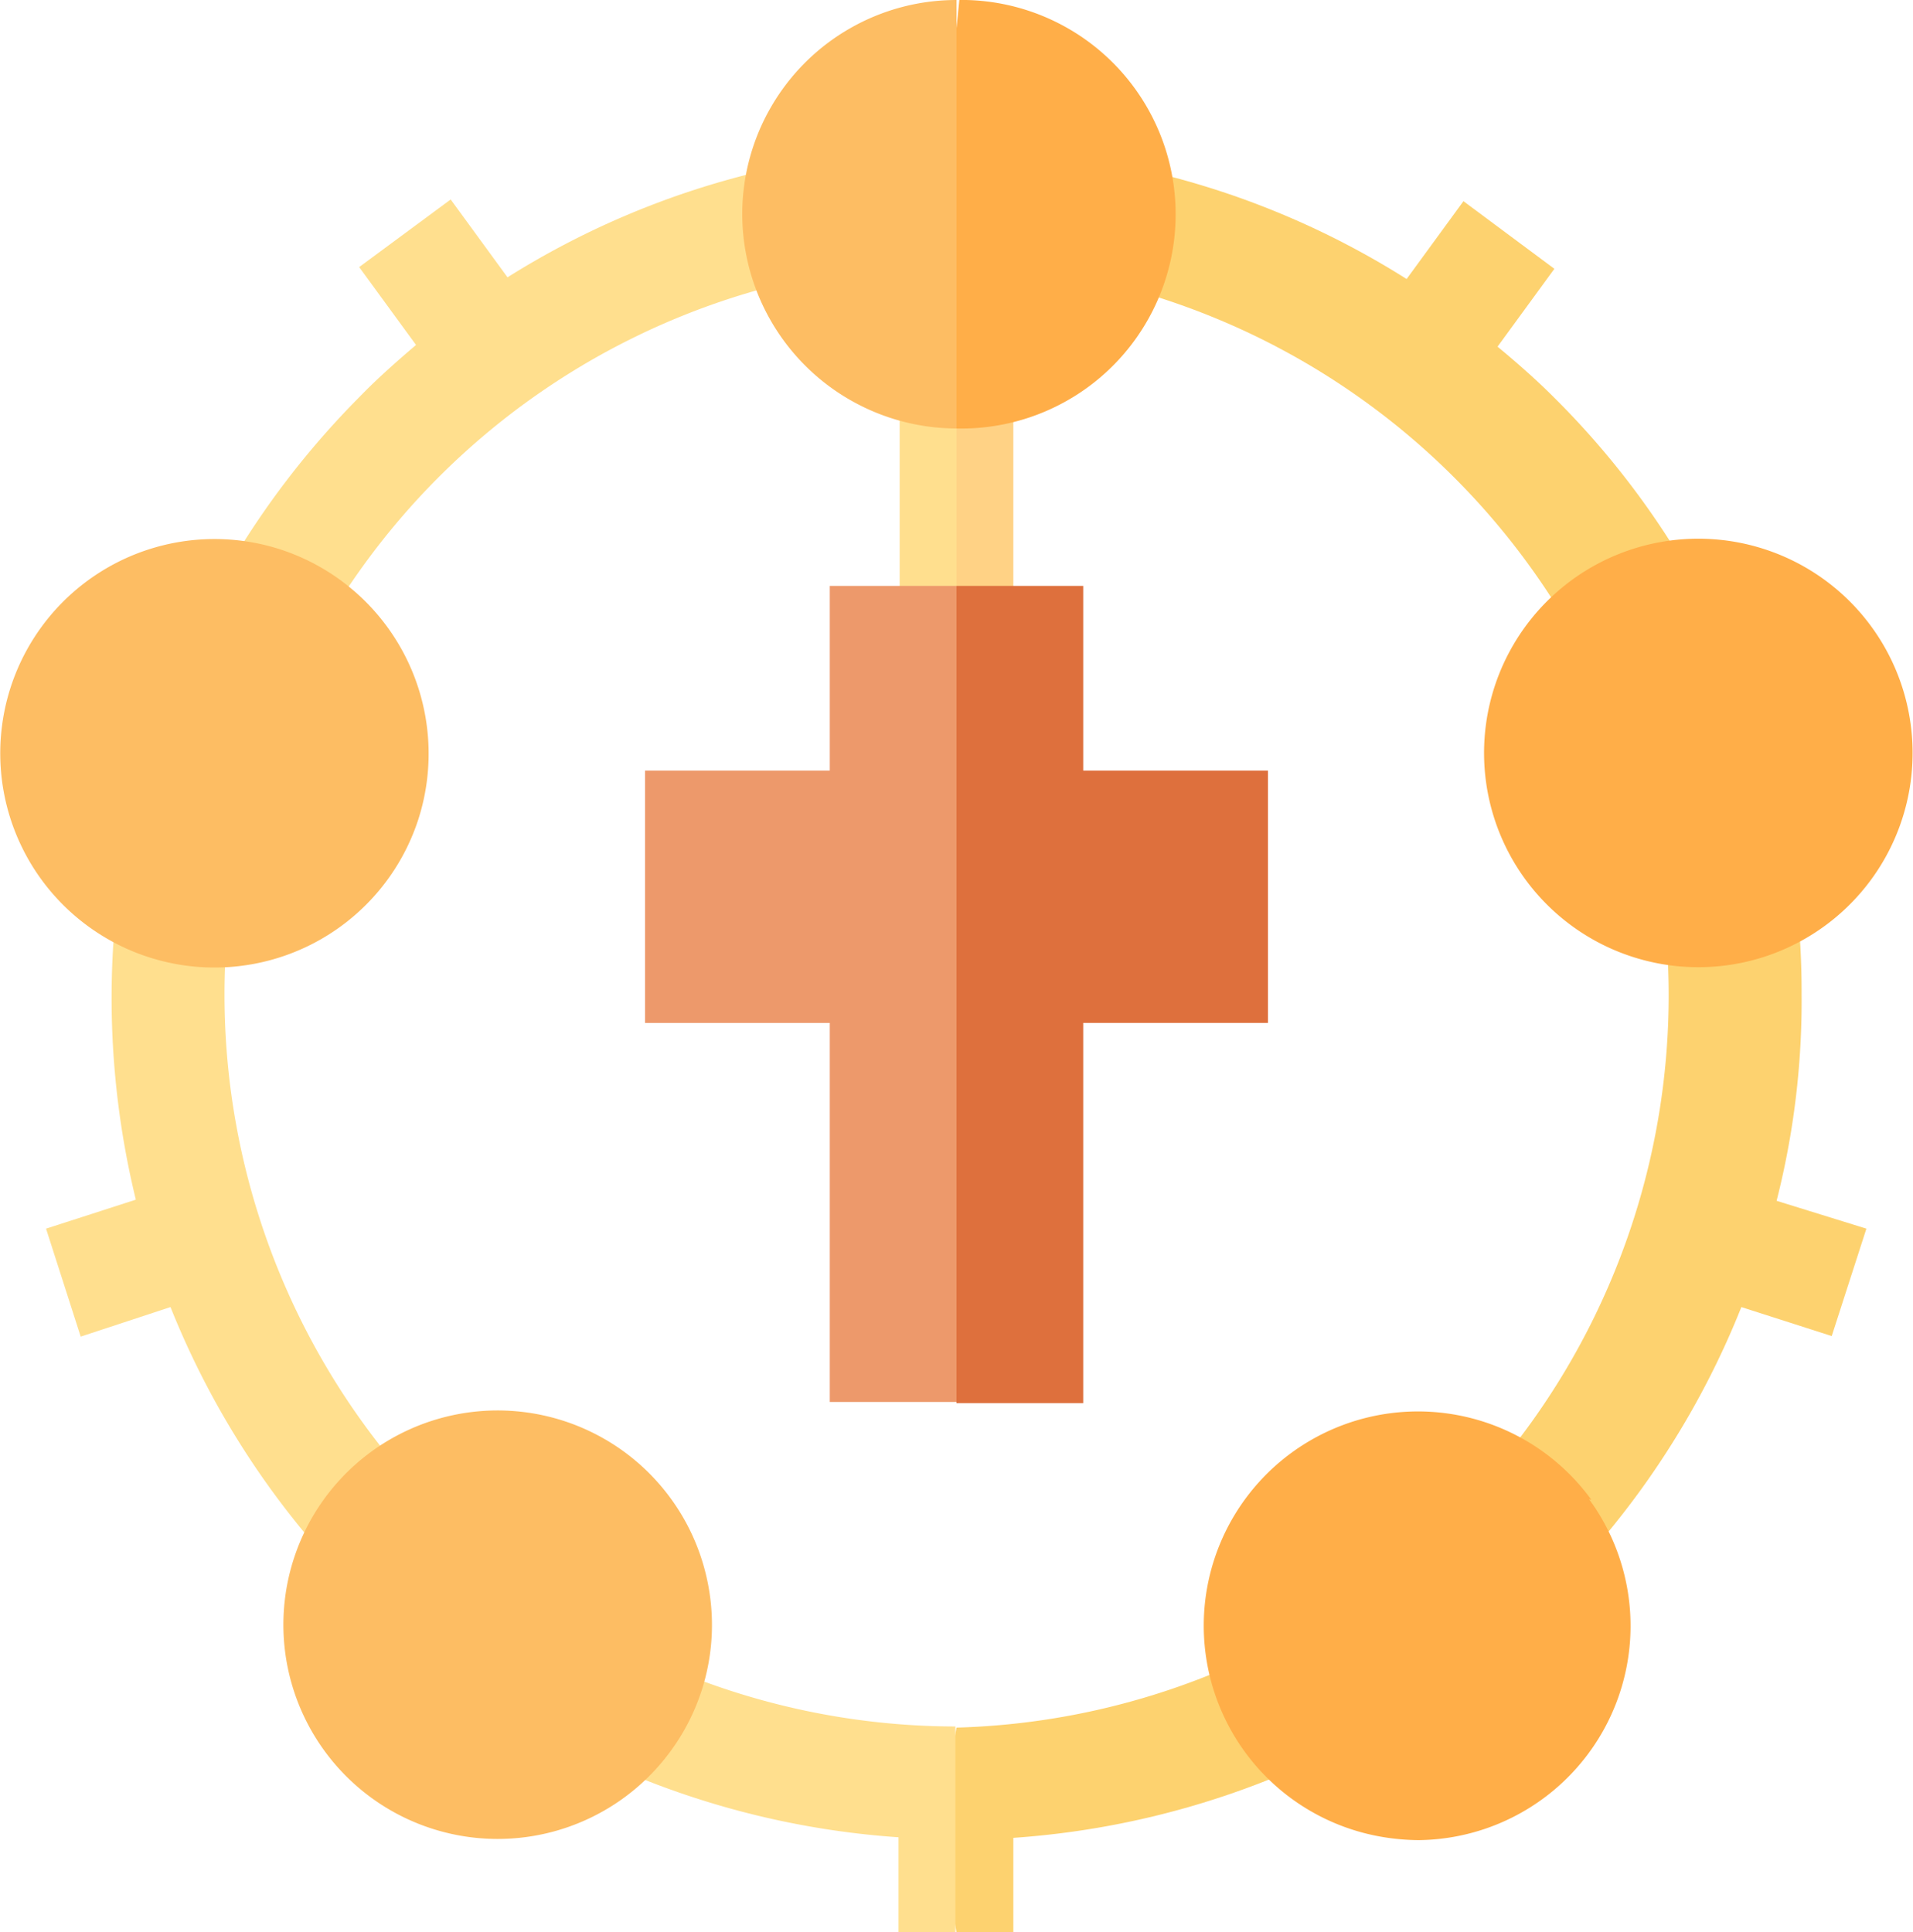<svg xmlns="http://www.w3.org/2000/svg" viewBox="0 0 33.66 34"><defs><style>.cls-1{fill:#fdd26f;}.cls-2{fill:#ffdf8e;}.cls-3{fill:#ffd285;}.cls-4{fill:#fdbd63;}.cls-5{fill:#ffae48;}.cls-6{fill:#de703d;}.cls-7{fill:#ed996b;}</style></defs><g id="Layer_2" data-name="Layer 2"><g id="Layer_1-2" data-name="Layer 1"><g id="rosary"><g id="Grupo_52" data-name="Grupo 52"><path id="Caminho_435" data-name="Caminho 435" class="cls-1" d="M31.26,21.13a14.26,14.26,0,0,0,.44-3.63A14.74,14.74,0,0,0,27.35,7c-.32-.32-.65-.61-1-.9l1-1.37L25.75,3.54l-1,1.37a14.72,14.72,0,0,0-7.92-2.28v2a12.89,12.89,0,0,1,0,25.77l-.33,1.82L16.83,34h1V32.34A14.89,14.89,0,0,0,30.64,23l1.59.51.61-1.89Z"/><path id="Caminho_436" data-name="Caminho 436" class="cls-2" d="M16.83,30.38a12.88,12.88,0,0,1,0-25.76h0v-2h0a14.72,14.72,0,0,0-7.9,2.26l-1-1.37L6.32,4.7l1,1.37c-.34.29-.68.59-1,.92A15,15,0,0,0,2.39,21.11l-1.58.51.61,1.9L3,23a14.89,14.89,0,0,0,12.81,9.33V34h1V30.38Z"/></g><g id="Grupo_53" data-name="Grupo 53"><path id="Caminho_437" data-name="Caminho 437" class="cls-3" d="M17.83,11h-1l-.27-2.32.27-1.71h1Z"/><path id="Caminho_438" data-name="Caminho 438" class="cls-2" d="M15.83,6.94h1v4h-1Z"/></g><path id="Caminho_439" data-name="Caminho 439" class="cls-4" d="M4.94,9.67a3.77,3.77,0,1,0,2.42,4.75h0A3.78,3.78,0,0,0,4.94,9.67Z"/><path id="Caminho_440" data-name="Caminho 440" class="cls-4" d="M12.48,28a3.77,3.77,0,1,0-.67,2.8A3.75,3.75,0,0,0,12.48,28Z"/><path id="Caminho_441" data-name="Caminho 441" class="cls-5" d="M28,26.39a3.77,3.77,0,1,0-3.64,5.94,4,4,0,0,0,.6.05,3.77,3.77,0,0,0,3-6Z"/><path id="Caminho_442" data-name="Caminho 442" class="cls-5" d="M33.47,12.09A3.77,3.77,0,1,0,31,16.85h0A3.77,3.77,0,0,0,33.47,12.09Z"/><g id="Grupo_54" data-name="Grupo 54"><path id="Caminho_443" data-name="Caminho 443" class="cls-6" d="M19.06,13.56V10.31H16.83l-.2,6.22.2,8.16h2.23V18h3.25V13.56Z"/><path id="Caminho_444" data-name="Caminho 444" class="cls-7" d="M14.6,10.31v3.25H11.35V18H14.6v6.67h2.23V10.31Z"/></g><g id="Grupo_55" data-name="Grupo 55"><path id="Caminho_445" data-name="Caminho 445" class="cls-5" d="M16.83,7.54A3.77,3.77,0,1,0,17,0h-.12L16.5,3.77l.33,3.77Z"/><path id="Caminho_446" data-name="Caminho 446" class="cls-4" d="M13.06,3.77a3.78,3.78,0,0,0,3.77,3.77V0A3.77,3.77,0,0,0,13.06,3.77Z"/></g></g></g></g></svg>